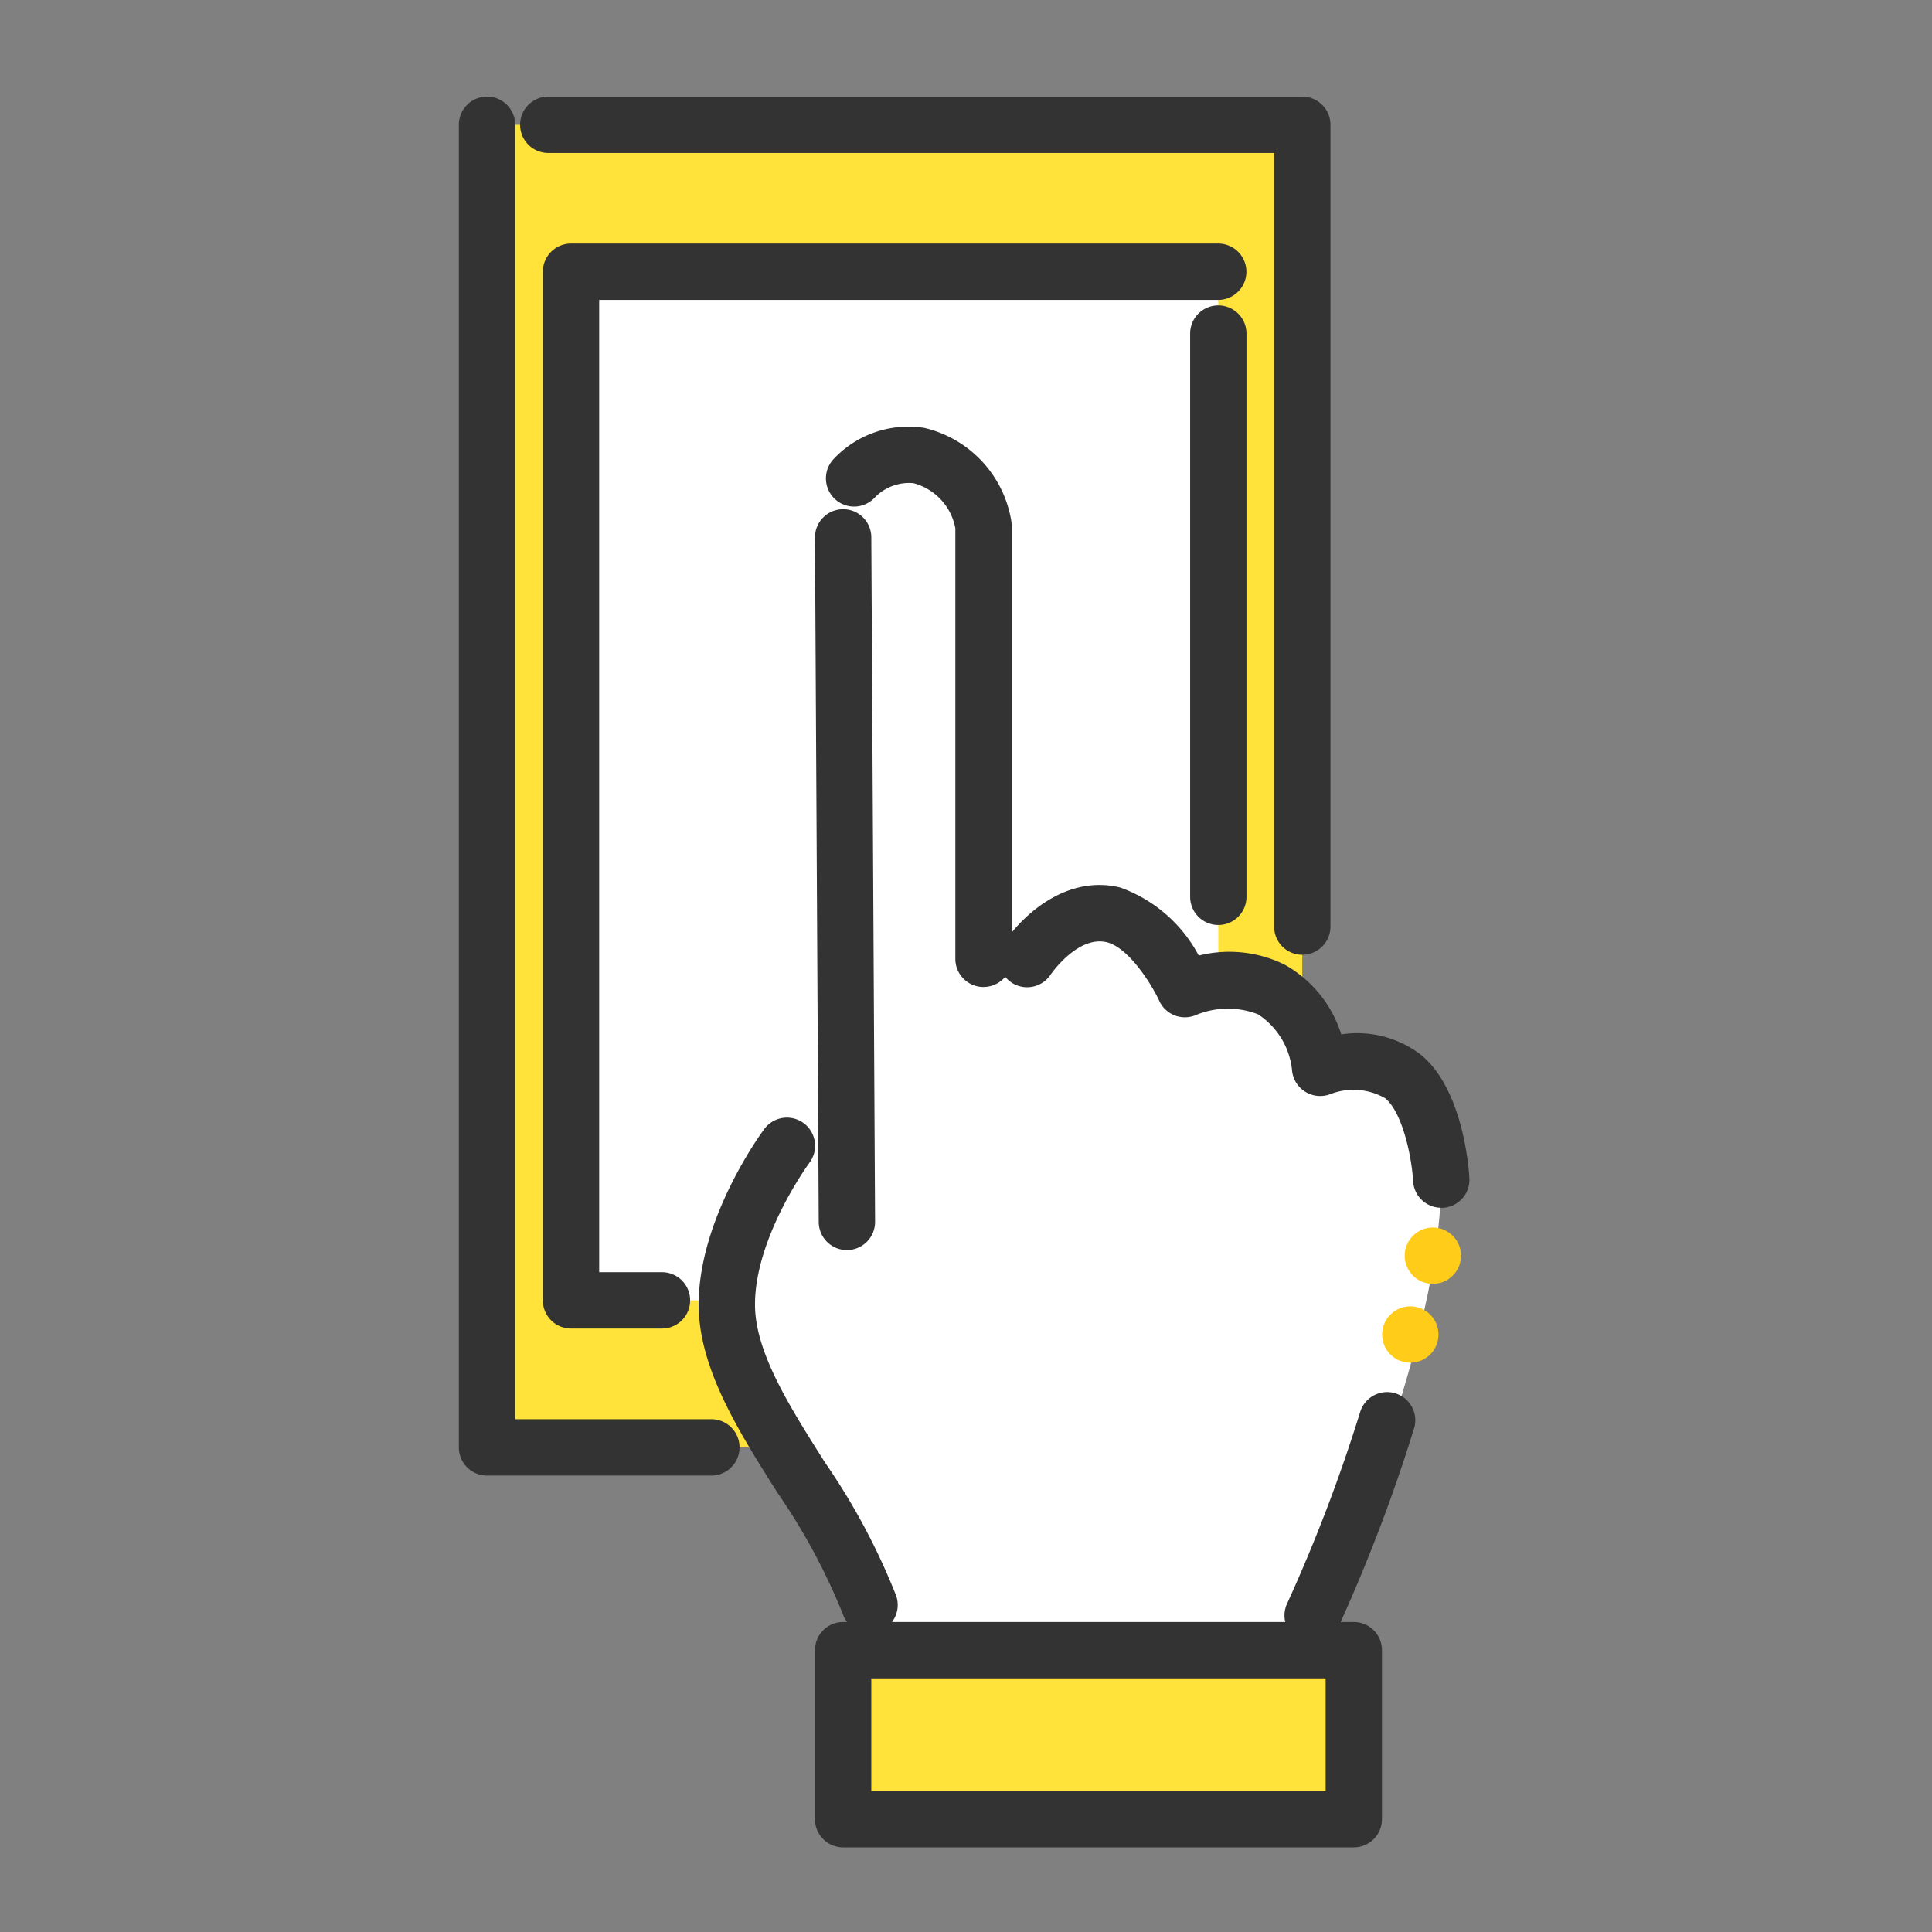 <svg xmlns="http://www.w3.org/2000/svg" xmlns:xlink="http://www.w3.org/1999/xlink" width="80" height="80" viewBox="0 0 80 80">
  <rect x="0" y="0" width="80" height="80" fill="#808080" stroke="none"/>
  <defs>
    <clipPath id="clip-path">
      <rect id="長方形_16237" data-name="長方形 16237" width="80" height="80" transform="translate(47.999 9055.33)" fill="#e6e6e6"/>
    </clipPath>
    <clipPath id="clip-path-2">
      <rect id="長方形_16236" data-name="長方形 16236" width="41.847" height="72.496" fill="none"/>
    </clipPath>
  </defs>
  <g id="マスクグループ_35" data-name="マスクグループ 35" transform="translate(-47.999 -9055.33)" clip-path="url(#clip-path)">
    <g id="グループ_28981" data-name="グループ 28981" transform="translate(79.999 9062.33)">
      <g id="グループ_28980" data-name="グループ 28980" transform="translate(-13 -3)" clip-path="url(#clip-path-2)">
        <path id="パス_48378" data-name="パス 48378" d="M59.258,127.43H77.182s5.7-11.665,5.755-19.485-5.016-4.627-5.016-4.627-.354-2.868-2.747-3.38v-29.9H46.9v44.929h6.447s5.829,8.435,5.91,12.466" transform="translate(-42.257 -63.099)" fill="#fff"/>
        <rect id="長方形_16235" data-name="長方形 16235" width="21.146" height="6.999" transform="translate(15.912 64.33)" fill="#ffe23a"/>
        <path id="パス_48379" data-name="パス 48379" d="M21.5,60.459H15.1V17.865H42.061v29.35a3.724,3.724,0,0,1,3.477,2.068V11.78H11.78V66.545H23.658c-1.075-1.493-2.337-3.776-2.163-6.086" transform="translate(-10.614 -10.614)" fill="#ffe23a"/>
        <path id="パス_48380" data-name="パス 48380" d="M58.011,35.536a1.166,1.166,0,0,1-1.166-1.167V2.333H26.789a1.166,1.166,0,0,1,0-2.333H58.011a1.166,1.166,0,0,1,1.166,1.167v33.2a1.166,1.166,0,0,1-1.166,1.167" transform="translate(-23.086)" fill="#333"/>
        <path id="パス_48381" data-name="パス 48381" d="M10.49,57.1H1.166A1.166,1.166,0,0,1,0,55.931V1.166a1.166,1.166,0,0,1,2.333,0v53.6H10.49a1.167,1.167,0,0,1,0,2.333" fill="#333"/>
        <path id="パス_48382" data-name="パス 48382" d="M306.988,112.979a1.166,1.166,0,0,1-1.166-1.166V88.49a1.166,1.166,0,1,1,2.333,0v23.323a1.166,1.166,0,0,1-1.166,1.166" transform="translate(-275.541 -78.677)" fill="#333"/>
        <path id="パス_48383" data-name="パス 48383" d="M40.049,106.385H36.287a1.166,1.166,0,0,1-1.166-1.166V62.625a1.166,1.166,0,0,1,1.166-1.167h26.8a1.166,1.166,0,0,1,0,2.333H37.454v40.261h2.6a1.166,1.166,0,1,1,0,2.333" transform="translate(-31.643 -55.373)" fill="#333"/>
        <path id="パス_48384" data-name="パス 48384" d="M171.233,647.245H150.087a1.166,1.166,0,0,1-1.166-1.166v-7a1.166,1.166,0,0,1,1.166-1.166h21.146a1.166,1.166,0,0,1,1.166,1.166v7a1.166,1.166,0,0,1-1.166,1.166m-19.979-2.333h18.813v-4.666H151.254Z" transform="translate(-134.175 -574.749)" fill="#333"/>
        <path id="パス_48385" data-name="パス 48385" d="M150.243,203.211a1.166,1.166,0,0,1-1.166-1.16l-.156-28.345a1.167,1.167,0,0,1,1.16-1.173h.007a1.166,1.166,0,0,1,1.166,1.16l.156,28.345a1.166,1.166,0,0,1-1.16,1.173Z" transform="translate(-134.175 -155.449)" fill="#333"/>
        <path id="パス_48386" data-name="パス 48386" d="M160.148,161.1a1.166,1.166,0,0,1-1.166-1.166V142.1a2.384,2.384,0,0,0-1.738-1.864,1.977,1.977,0,0,0-1.586.583,1.167,1.167,0,1,1-1.712-1.586,4.245,4.245,0,0,1,3.76-1.284,4.752,4.752,0,0,1,3.595,3.865,1.179,1.179,0,0,1,.013.175v17.943a1.166,1.166,0,0,1-1.166,1.166" transform="translate(-138.423 -124.23)" fill="#333"/>
        <path id="パス_48387" data-name="パス 48387" d="M244.2,343.011a1.167,1.167,0,0,1-1.164-1.1c-.064-1.093-.467-2.883-1.16-3.437a2.632,2.632,0,0,0-2.268-.168,1.171,1.171,0,0,1-1.587-1.006,3.144,3.144,0,0,0-1.408-2.3,3.452,3.452,0,0,0-2.559.026,1.167,1.167,0,0,1-1.53-.584c-.321-.7-1.275-2.207-2.17-2.426-1.2-.293-2.312,1.316-2.323,1.333a1.166,1.166,0,1,1-1.956-1.271c.73-1.124,2.57-2.88,4.832-2.328a5.951,5.951,0,0,1,3.252,2.818,5.2,5.2,0,0,1,3.562.378,5.031,5.031,0,0,1,2.34,2.885,4.34,4.34,0,0,1,3.27.823c1.78,1.419,2.014,4.755,2.035,5.131a1.166,1.166,0,0,1-1.1,1.229l-.066,0" transform="translate(-203.522 -297)" fill="#333"/>
        <path id="パス_48388" data-name="パス 48388" d="M346.428,552.168a1.166,1.166,0,0,1-1.058-1.655,66.9,66.9,0,0,0,3.029-7.944,1.166,1.166,0,0,1,2.226.7,69.116,69.116,0,0,1-3.137,8.223,1.166,1.166,0,0,1-1.06.678" transform="translate(-311.075 -488.109)" fill="#333"/>
        <path id="パス_48389" data-name="パス 48389" d="M107.311,448.334a1.168,1.168,0,0,1-1.1-.789,25.729,25.729,0,0,0-2.7-5.015c-1.608-2.539-3.271-5.165-3.271-7.805,0-3.576,2.608-7.119,2.719-7.268a1.166,1.166,0,0,1,1.872,1.392c-.023.031-2.258,3.081-2.258,5.876,0,1.964,1.412,4.195,2.909,6.557a27.4,27.4,0,0,1,2.938,5.507,1.168,1.168,0,0,1-1.1,1.545" transform="translate(-90.31 -384.708)" fill="#333"/>
        <path id="パス_48390" data-name="パス 48390" d="M397.86,474.1a1.166,1.166,0,1,1-1.166-1.166,1.166,1.166,0,0,1,1.166,1.166" transform="translate(-356.363 -426.105)" fill="#ffcc19"/>
        <path id="パス_48391" data-name="パス 48391" d="M388.444,507.084a1.166,1.166,0,1,1-1.166-1.166,1.166,1.166,0,0,1,1.166,1.166" transform="translate(-347.88 -455.824)" fill="#ffcc19"/>
      </g>
    </g>
  </g>
</svg>
